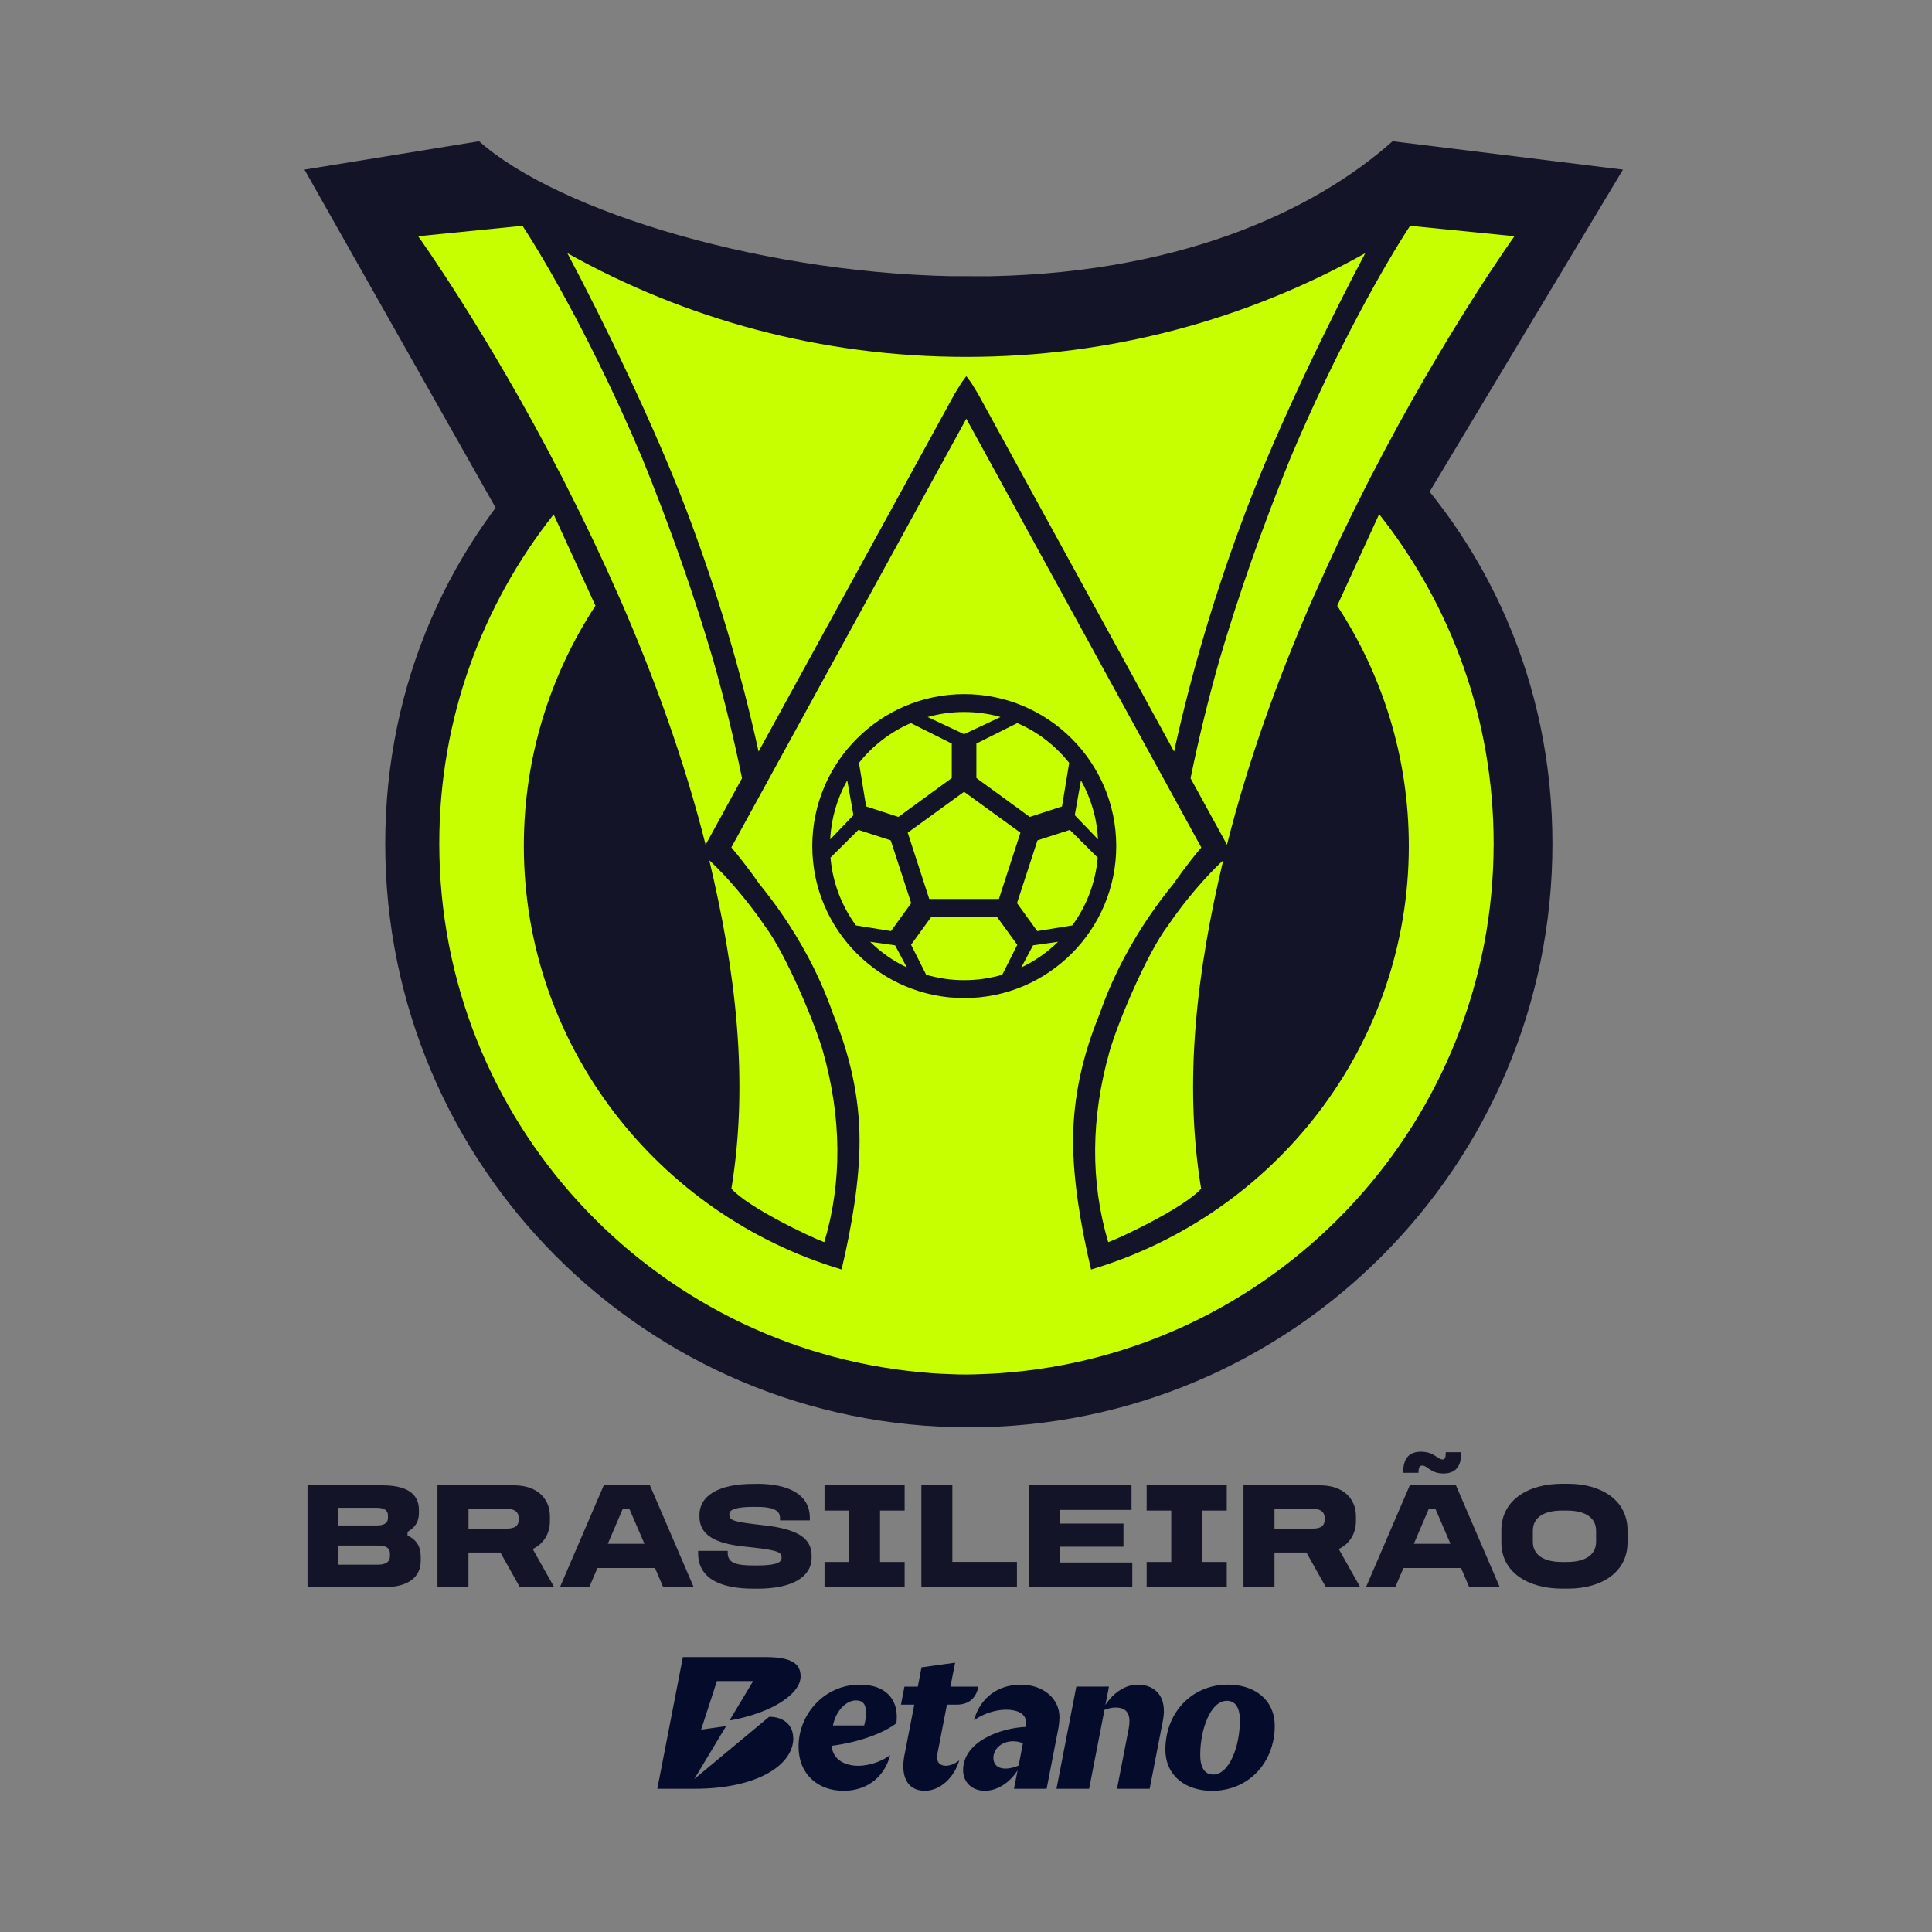 <?xml version="1.0" encoding="UTF-8"?>
<svg id="Layer_1" data-name="Layer 1" xmlns="http://www.w3.org/2000/svg" viewBox="0 0 300 300">
  <rect x="0" y="0" width="300" height="300" fill="#808080" stroke="none"/>
  <defs>
    <style>
      .cls-1, .cls-2 {
        fill: #c7ff00;
      }

      .cls-3 {
        fill: #050b2b;
      }

      .cls-4 {
        fill: #131428;
      }

      .cls-2 {
        fill-rule: evenodd;
      }
    </style>
  </defs>
  <g>
    <g>
      <path class="cls-4" d="M216.24,21.93c-12.23,10.91-33.8,20.99-65.35,20.99s-64.27-10.08-76.5-20.99l-27.11,4.41,29.68,52.5,144.3-1.27,30.75-51.23-35.78-4.41Z"/>
      <path class="cls-4" d="M241.06,131.02c0,50.05-40.57,90.62-90.62,90.62s-90.62-40.57-90.62-90.62,40.57-88.11,90.62-88.11,90.62,38.06,90.62,88.11Z"/>
    </g>
    <g>
      <g>
        <g>
          <path class="cls-2" d="M109.56,131.18l5.66-10.33c-1.25-6.11-2.74-12.24-4.48-18.37-3.01-10.23-6.69-20.69-11.02-31.33-7.21-17.08-14.78-30.29-18.59-36.09l-16.2,1.62s10.75,14.95,22.24,37.23h.01s1,1.98,1,1.98c2.67,5.25,5.35,10.88,7.95,16.79l.35.79h0c5.09,11.72,9.77,24.53,13.09,37.72Z"/>
          <path class="cls-2" d="M127.84,163.43c-1.22-4.38-5.83-15.38-9.11-19.69,0,0,0,0,0,0-3.93-5.75-7.7-9.34-8.59-10.15,4.09,17.17,6.18,34.27,3.43,50.98,2.52,2.88,12.22,7.5,14.41,8.31.02-.05.04-.09.06-.14h0c2.73-9.3,2.64-19.14-.2-29.3Z"/>
        </g>
        <g>
          <path class="cls-2" d="M190.53,131.18l-5.66-10.33c1.25-6.11,2.74-12.24,4.48-18.37,3.01-10.23,6.69-20.69,11.02-31.33,7.21-17.08,14.78-30.29,18.59-36.09l16.2,1.62s-10.75,14.95-22.24,37.23h-.01s-1,1.98-1,1.98c-2.67,5.25-5.35,10.88-7.95,16.79l-.35.79h0c-5.09,11.72-9.77,24.53-13.09,37.72Z"/>
          <path class="cls-2" d="M172.24,163.43c1.22-4.38,5.83-15.38,9.11-19.69,0,0,0,0,0,0,3.93-5.75,7.7-9.34,8.59-10.15-4.09,17.17-6.18,34.27-3.43,50.98-2.52,2.88-12.22,7.5-14.41,8.31-.02-.05-.04-.09-.06-.14h0c-2.73-9.3-2.64-19.14.2-29.3Z"/>
        </g>
        <path class="cls-2" d="M150.04,55.42c-22.49,0-43.62-5.85-61.94-16.11,5.45,10.25,13.46,26.68,18.44,39.78,4.74,12.48,8.5,25.08,11.25,37.61l30.46-55.57,1.04-1.7.76-1.02.76,1.02,1.04,1.7,30.46,55.57c2.75-12.53,6.51-25.14,11.25-37.61,4.98-13.1,12.99-29.53,18.44-39.78-18.32,10.26-39.45,16.11-61.94,16.11Z"/>
      </g>
      <path class="cls-2" d="M214.13,79.89l-6.49,14.17c7.03,10.74,11.12,23.55,11.12,37.29,0,31.02-20.83,57.29-49.34,65.78-1.57-6.63-2.79-13.77-2.79-19.94,0-6.95,1.55-13.48,4.09-19.67,1.15-3.32,2.51-6.3,3.89-8.89,2.47-4.63,5.19-8.43,7.53-11.29,2.11-3.01,3.73-4.97,4.4-5.74l-36.29-66.21h0s-.07-.14-.07-.14l-.13-.23h0s0,0,0,0l-.13.23-.07.13h0s-36.29,66.21-36.29,66.21c.67.78,2.29,2.73,4.4,5.74,2.34,2.86,5.06,6.66,7.53,11.29,1.38,2.59,2.74,5.57,3.89,8.89,2.54,6.19,4.09,12.72,4.09,19.67,0,6.18-1.22,13.31-2.79,19.94-28.51-8.49-49.34-34.77-49.34-65.78,0-13.74,4.09-26.54,11.12-37.29l-6.49-14.17c-11.12,14.05-17.76,31.8-17.76,51.1,0,42.94,32.82,78.2,74.73,82.1.16.01.31.03.47.04.44.04.87.08,1.31.11.49.04.98.07,1.48.09.24.01.47.02.71.03.42.02.84.04,1.27.05.21,0,.41.01.62.02.35,0,.71.01,1.07.01h0c.07,0,.14,0,.2,0,.07,0,.14,0,.2,0h0c.36,0,.71-.01,1.07-.02.21,0,.41-.01.62-.02.42-.01.84-.03,1.27-.05.24-.01.48-.02.71-.03.49-.03.99-.06,1.48-.09.44-.03.88-.07,1.31-.11.16-.01.31-.03.47-.04,41.92-3.9,74.73-39.17,74.73-82.1,0-19.31-6.65-37.05-17.76-51.1ZM149.73,154.98c-13.01,0-23.6-10.58-23.6-23.6s10.58-23.6,23.6-23.6,23.6,10.58,23.6,23.6-10.58,23.6-23.6,23.6Z"/>
      <g>
        <polygon class="cls-1" points="149.7 122.95 140.95 129.3 144.29 139.59 155.11 139.59 158.45 129.3 149.7 122.95"/>
        <g>
          <path class="cls-1" d="M132.52,126.58l-.96-5.41c-1.54,2.73-2.48,5.85-2.65,9.17l3.61-3.76Z"/>
          <path class="cls-1" d="M138.99,146.79l-3.88-.55c1.65,1.62,3.58,2.98,5.7,3.98l-1.82-3.43Z"/>
          <path class="cls-1" d="M155.36,111.34c-1.79-.51-3.68-.78-5.64-.78h0s-.02,0-.02,0c0,0,0,0,0,0s0,0,0,0c0,0-.02,0-.02,0h0c-1.95,0-3.84.27-5.64.78l5.64,2.65h0s0,.02,0,.02h.02s.02,0,.02,0h0v-.02l5.64-2.65Z"/>
          <g>
            <path class="cls-1" d="M133.38,118.46l1.11,6.76,5.01,1.63,8.29-6.04v-5.35s-6.35-3.18-6.35-3.18c-3.18,1.37-5.94,3.51-8.07,6.19Z"/>
            <path class="cls-1" d="M133.29,128.87l-4.33,4.3c.33,3.92,1.75,7.53,3.95,10.53l5.44.88,3.14-4.34-3.18-9.75-5.01-1.62Z"/>
            <path class="cls-1" d="M157.95,146.7l-3.09-4.26h-5.15s-5.15,0-5.15,0l-3.09,4.26,2.34,4.65c1.87.55,3.84.85,5.88.85h0s.02,0,.03,0c0,0,0,0,0,0s0,0,0,0c0,0,.02,0,.03,0h0c2.04,0,4.02-.3,5.88-.85l2.34-4.65Z"/>
          </g>
        </g>
        <g>
          <path class="cls-1" d="M166.89,126.58l.96-5.41c1.54,2.73,2.48,5.85,2.65,9.17l-3.61-3.76Z"/>
          <path class="cls-1" d="M160.41,146.79l3.88-.55c-1.65,1.62-3.58,2.98-5.7,3.98l1.82-3.43Z"/>
          <g>
            <path class="cls-1" d="M166.02,118.46l-1.11,6.76-5.01,1.63-8.29-6.04v-5.35s6.35-3.18,6.35-3.18c3.18,1.37,5.94,3.51,8.07,6.19Z"/>
            <path class="cls-1" d="M166.12,128.87l4.33,4.3c-.33,3.92-1.75,7.53-3.95,10.53l-5.44.88-3.14-4.34,3.18-9.75,5.01-1.62Z"/>
          </g>
        </g>
      </g>
    </g>
  </g>
  <g>
    <path class="cls-4" d="M59.39,230.64c3.23,0,5.66.97,5.66,3.82v.47c0,1.35-.57,2.24-1.77,2.93v.57c1.42.66,2.05,1.77,2.05,3.26v.68c0,2.45-1.86,4.08-5.64,4.08h-11.94v-15.81h11.63ZM52.45,236.87h6.09c.99,0,1.7-.31,1.7-1.18v-.4c0-.83-.71-1.16-1.7-1.16h-6.09v2.74ZM52.45,242.96h6.21c1.18,0,1.89-.4,1.89-1.32v-.38c0-.97-.71-1.27-1.89-1.27h-6.21v2.97Z"/>
    <path class="cls-4" d="M79.82,230.64c3.56,0,5.57,2.03,5.57,4.81v.76c0,1.93-.99,3.52-2.67,4.32l3.33,5.92h-5.33l-3.02-5.38h-4.96v5.38h-4.81v-15.81h11.89ZM72.75,237.36h5.97c1.25,0,1.82-.45,1.82-1.37v-.31c0-.85-.57-1.39-1.82-1.39h-5.97v3.07Z"/>
    <path class="cls-4" d="M100.92,230.64l6.8,15.81h-4.74l-1.27-2.97h-8.94l-1.27,2.97h-4.55l6.8-15.81h7.2ZM94.38,239.72h5.69l-2.36-5.47h-.99l-2.34,5.47Z"/>
    <path class="cls-4" d="M117.51,230.4c4.98,0,8.24,1.68,8.24,5.29v.4h-4.63v-.4c0-1.32-1.44-1.7-3.63-1.7h-.57c-2.29,0-3.66.35-3.66,1.06v.19c0,.92.9,1.11,5.57,1.63,5.07.61,7.2,1.98,7.2,4.74v.24c0,2.93-2.86,4.84-8.4,4.84h-.59c-5.76,0-8.64-1.93-8.64-5.52v-.35h4.6v.35c0,1.58,1.46,1.91,4.06,1.91h.57c2.34,0,3.73-.31,3.73-1.13v-.21c0-.87-1.27-1.11-5.69-1.58-4.67-.47-7.06-1.82-7.06-4.67v-.21c0-3.16,3.19-4.86,8.31-4.86h.59Z"/>
    <path class="cls-4" d="M140.47,230.64v3.92h-3.82v7.98h3.82v3.92h-12.44v-3.92h3.82v-7.98h-3.82v-3.92h12.44Z"/>
    <path class="cls-4" d="M147.88,230.64v11.89h10.03v3.92h-14.84v-15.81h4.81Z"/>
    <path class="cls-4" d="M175.7,230.64v3.82h-11.09v2.12h9.84v3.59h-9.84v2.45h11.21v3.82h-16.02v-15.81h15.9Z"/>
    <path class="cls-4" d="M190.49,230.64v3.92h-3.82v7.98h3.82v3.92h-12.44v-3.92h3.82v-7.98h-3.82v-3.92h12.44Z"/>
    <path class="cls-4" d="M204.98,230.64c3.56,0,5.57,2.03,5.57,4.81v.76c0,1.93-.99,3.52-2.67,4.32l3.33,5.92h-5.33l-3.02-5.38h-4.96v5.38h-4.81v-15.81h11.89ZM197.9,237.36h5.97c1.25,0,1.82-.45,1.82-1.37v-.31c0-.85-.57-1.39-1.82-1.39h-5.97v3.07Z"/>
    <path class="cls-4" d="M226.08,230.64l6.8,15.81h-4.74l-1.27-2.97h-8.94l-1.27,2.97h-4.55l6.8-15.81h7.2ZM223.98,226.63c.38,0,.52-.28.52-1.13h2.41c0,2.19-.87,3.3-2.78,3.3-2.01,0-2.45-1.23-3.28-1.23-.45,0-.59.35-.59,1.13h-2.38c0-2.17.85-3.28,2.76-3.28,2.05,0,2.57,1.2,3.35,1.2ZM219.54,239.72h5.69l-2.36-5.47h-.99l-2.34,5.47Z"/>
    <path class="cls-4" d="M243.49,230.4c5.19,0,9.23,2.57,9.23,7.22v1.89c0,4.63-4.04,7.17-9.23,7.17h-.94c-5.31,0-9.42-2.55-9.42-7.17v-1.89c0-4.65,4.11-7.22,9.42-7.22h.94ZM238.02,237.7v1.7c0,2.03,1.65,3.14,4.53,3.14h.76c2.86,0,4.53-1.11,4.53-3.14v-1.7c0-2.03-1.68-3.14-4.53-3.14h-.76c-2.88,0-4.53,1.11-4.53,3.14Z"/>
  </g>
  <path id="LOGO_BLK" class="cls-3" d="M133.54,261.59c-5.54,0-9.54,4.6-9.54,9.61,0,4.32,3.01,6.87,6.99,6.87s6.45-2.48,7.23-5.52c-1.07.77-2.91,1.64-4.98,1.64-1.77,0-3.9-.76-4.11-3.1,4.45-.58,8.08-2.01,10.06-3.5.03-.25.06-.61.06-1.08,0-2.52-1.58-4.91-5.71-4.91ZM134.19,267.93h-4.85c.44-2.24,2.02-3.89,3.58-3.89,1.06,0,1.55.56,1.55,1.93,0,.62-.09,1.27-.28,1.96ZM190.69,261.59c-5.69,0-9.73,4.42-9.73,10.08,0,4.14,3.23,6.41,7.25,6.41,5.69,0,9.73-4.42,9.73-10.08,0-4.14-3.23-6.41-7.25-6.41ZM188.39,275.55c-1.31,0-2.02-1.06-2.02-3.05,0-3.95,1.59-8.4,4.14-8.4,1.31,0,2.02,1.06,2.02,3.05,0,3.95-1.62,8.4-4.14,8.4ZM180.73,265.6c0,.5-.05,1.05-.17,1.65l-2.04,10.51h-5.07l1.8-9.27c.09-.47.13-.87.13-1.24,0-1.46-.78-2.11-2.18-2.11-.56,0-1.25.18-1.7.37l-2.38,12.25h-5.07l3.08-15.86h5.07l-.56,2.86c.82-1.32,2.66-3.17,5.04-3.17,2.21,0,4.04,1.34,4.04,4.01ZM164.51,266.64c0-2.86-2.49-5.04-5.98-5.04-4.34,0-6.61,2.86-7.28,5.52,1.36-.99,3.3-1.64,4.98-1.64,1.57,0,3.12.51,3.12,2.08,0,.16,0,.34-.03.59-4,.16-9.77,2.3-9.77,6.72,0,1.83,1.33,3.2,3.38,3.2s3.96-1.4,5.08-3.17l-.56,2.86h5.07l1.85-9.54c.09-.56.14-1.09.14-1.59ZM158.16,274.16c-.62.28-1.42.47-2.01.47-1.28,0-1.9-.7-1.9-1.64,0-1.97,2.33-3.22,4.59-2.3l-.67,3.47ZM146.76,274.19c.68,0,1.33-.19,2.19-.84-.78,2.67-2.97,4.72-5.32,4.72-2.88,0-3.79-2.42-3.19-5.52l1.53-7.85h-2.07l.54-2.8h2.08l.57-2.99,5.22-.73-.73,3.72h4.35c-.33,1.63-1.34,2.8-3.41,2.8h-1.48l-1.49,7.68c-.23,1.18.4,1.8,1.22,1.8ZM123.19,269.88c0,4.26-5.73,7.88-15.31,7.88h-5.81l3.97-20.45h12.76c3.6,0,5.52.74,5.52,2.99,0,2.69-4.29,5.65-11.05,6.87l3.68-6.13h-5.63s-2.45,7.54-2.45,7.54l3.88-.55-4.94,8.22,11.63-9.67c2.27,0,3.73,1.32,3.73,3.31Z"/>
</svg>